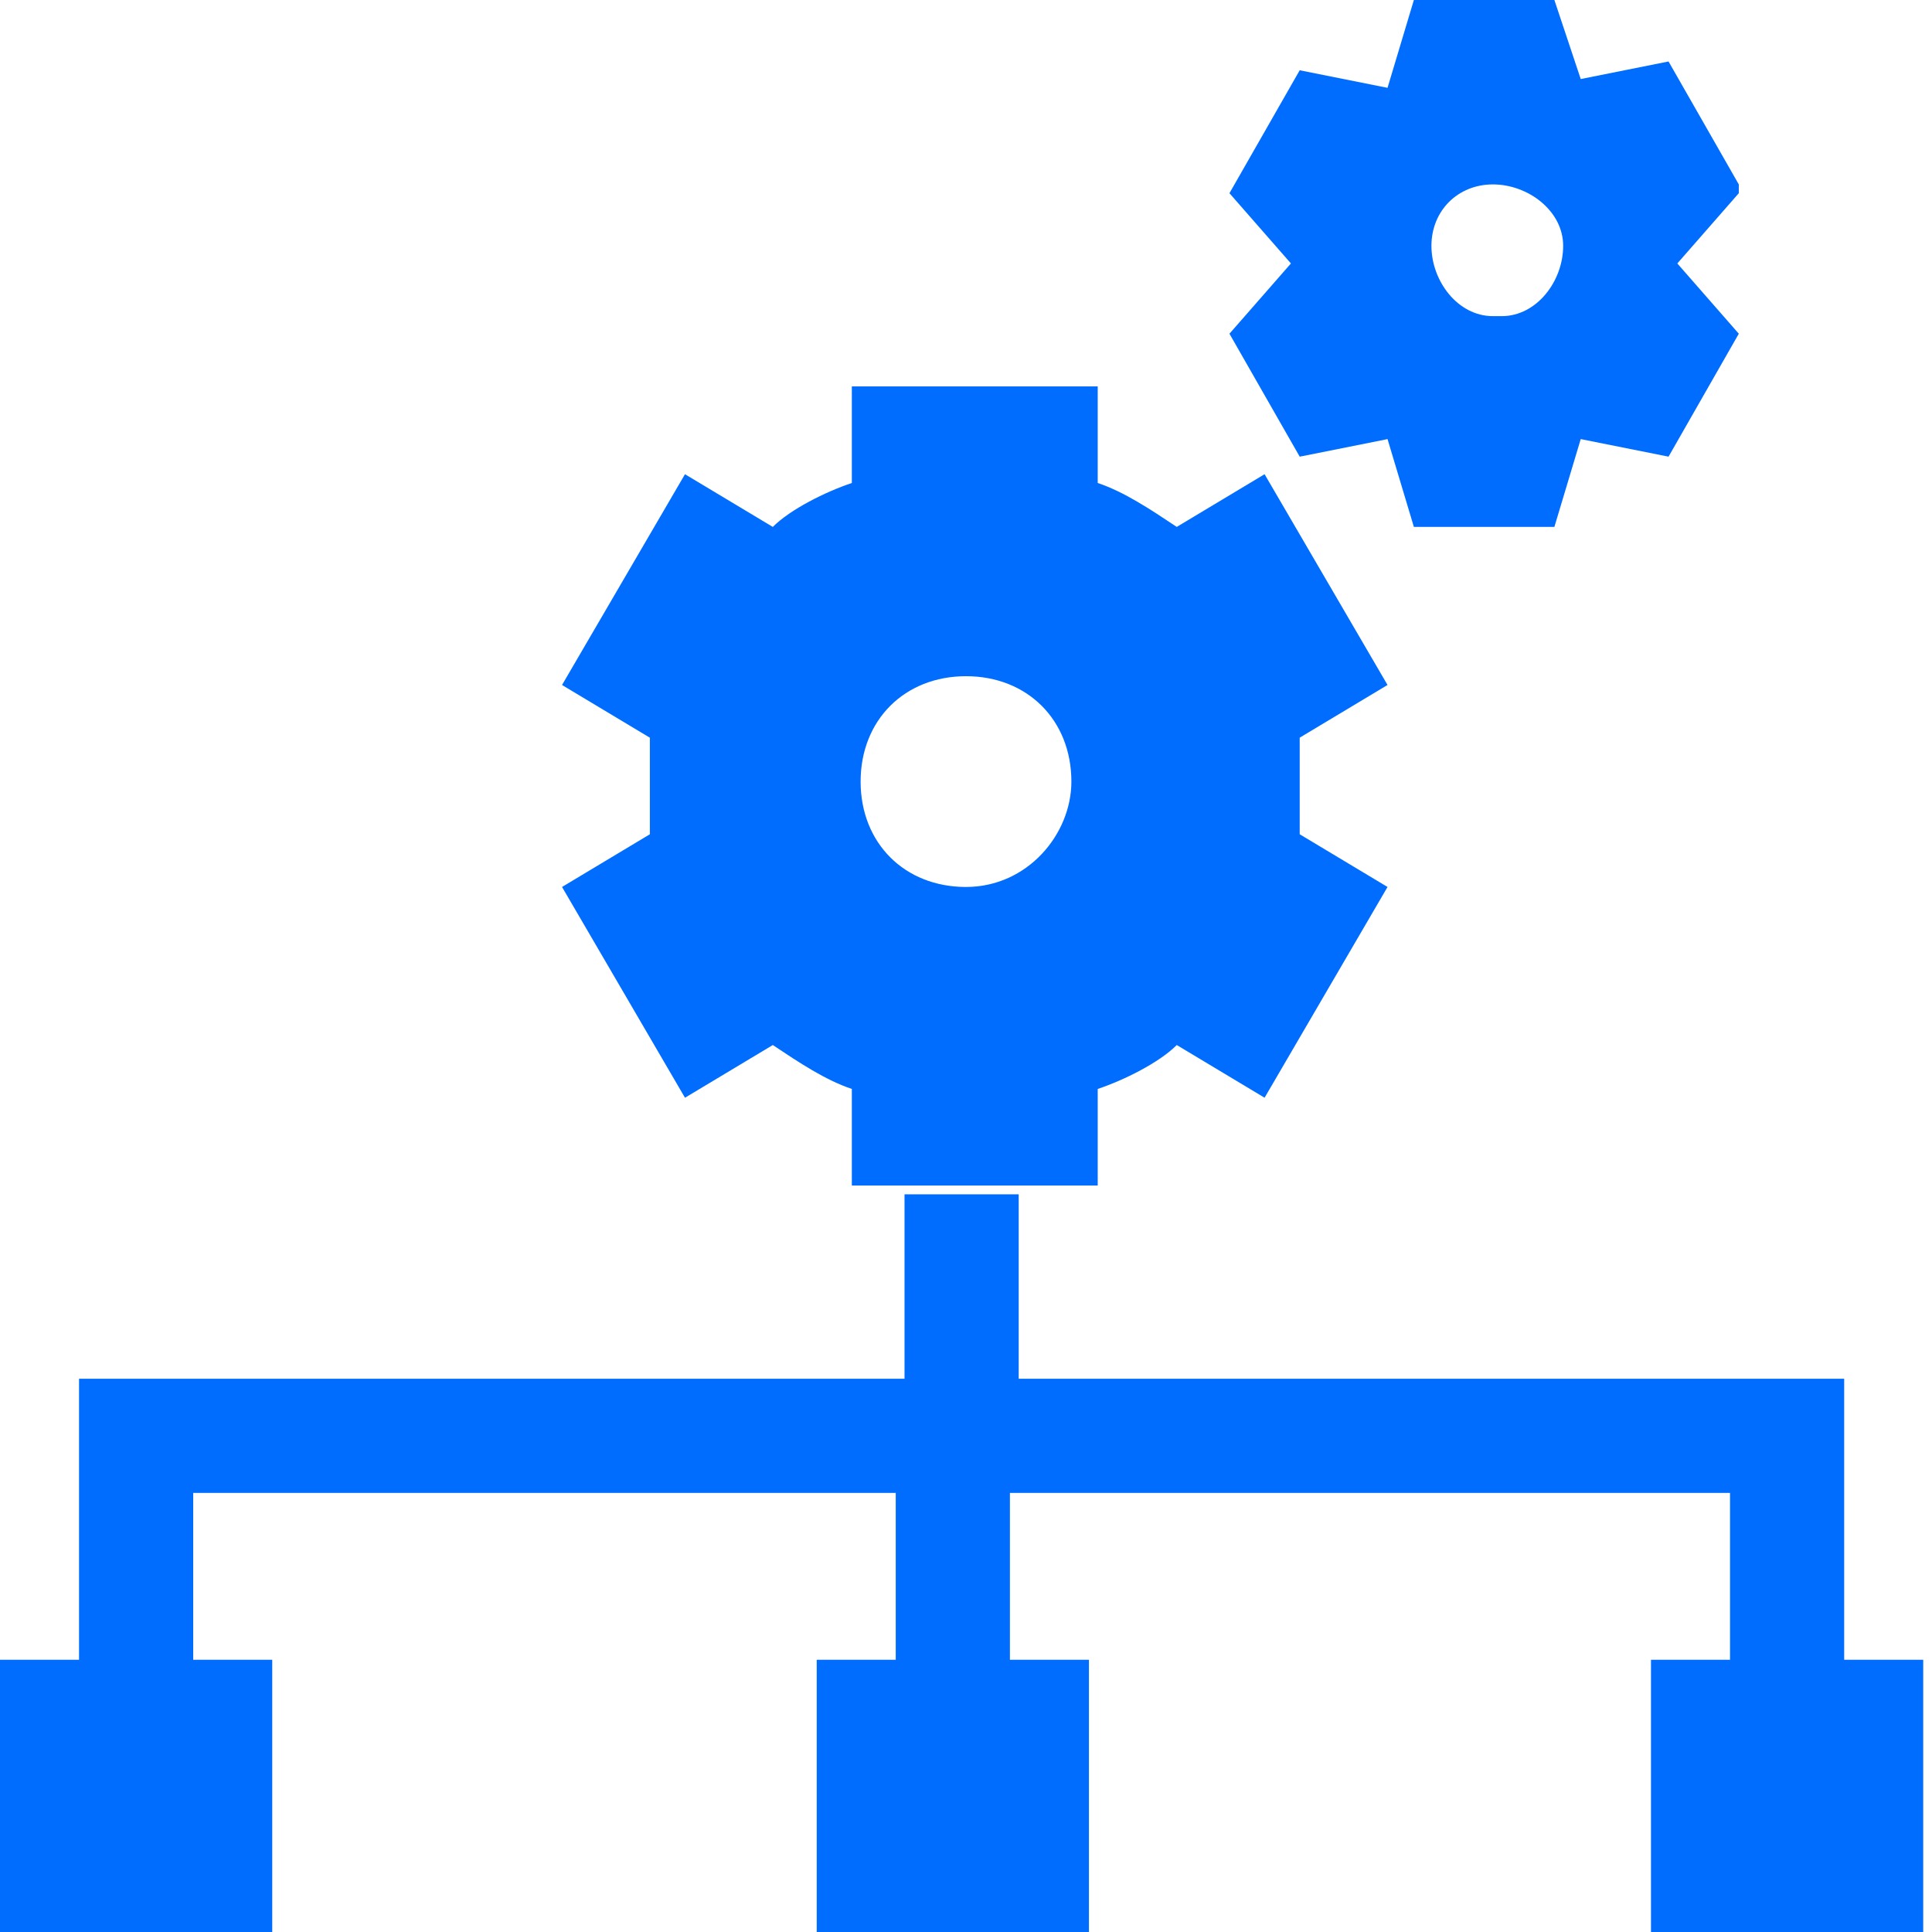 <?xml version="1.0" encoding="UTF-8"?>
<svg id="Layer_1" data-name="Layer 1" xmlns="http://www.w3.org/2000/svg" version="1.1" viewBox="0 0 22 22">
  <defs>
    <style>
      .cls-1 {
        fill: #006dff;
        fill-rule: evenodd;
        stroke-width: 0px;
      }
    </style>
  </defs>
  <g id="hierarchy-14--node-organization-links-structure-link-nodes-network-hierarchy">
    <path id="Union" class="cls-1" d="M11.6,13.6v2.1h9.4v3.2h.9v3.1h-3.1v-3.1h.9v-1.9h-8.2v1.9h.9v3.1h-3.1v-3.1h.9v-1.9H2.2v1.9h.9v3.1H0v-3.1h.9v-3.2h9.4v-2.1h1.3Z"/>
  </g>
  <g id="cog-double--work-loading-cog-double-gear-settings-machine">
    <path id="Union-2" data-name="Union" class="cls-1" d="M14.8,8.4l1-.6-1.4-2.4-1,.6c-.3-.2-.6-.4-.9-.5v-1.1h-2.8v1.1c-.3.1-.7.3-.9.5l-1-.6-1.4,2.4,1,.6c0,.4,0,.7,0,1.1l-1,.6,1.4,2.4,1-.6c.3.2.6.4.9.5v1.1h2.8v-1.1c.3-.1.7-.3.9-.5l1,.6,1.4-2.4-1-.6c0-.4,0-.7,0-1.1ZM12.2,8.9c0,.6-.5,1.2-1.2,1.2s-1.2-.5-1.2-1.2.5-1.2,1.2-1.2,1.2.5,1.2,1.2h0Z"/>
  </g>
  <path class="cls-1" d="M19.8,2.1l-.8-1.4-1,.2L17.7,0h0s-1.6,0-1.6,0l-.3,1-1-.2-.8,1.4.7.8-.7.8.8,1.4,1-.2.3,1h1.6l.3-1,1,.2.8-1.4-.7-.8.7-.8ZM17,3.6s0,0,0,0c-.4,0-.7-.4-.7-.8,0-.4.3-.7.7-.7.4,0,.8.3.8.7,0,.4-.3.8-.7.8Z"/>
</svg>